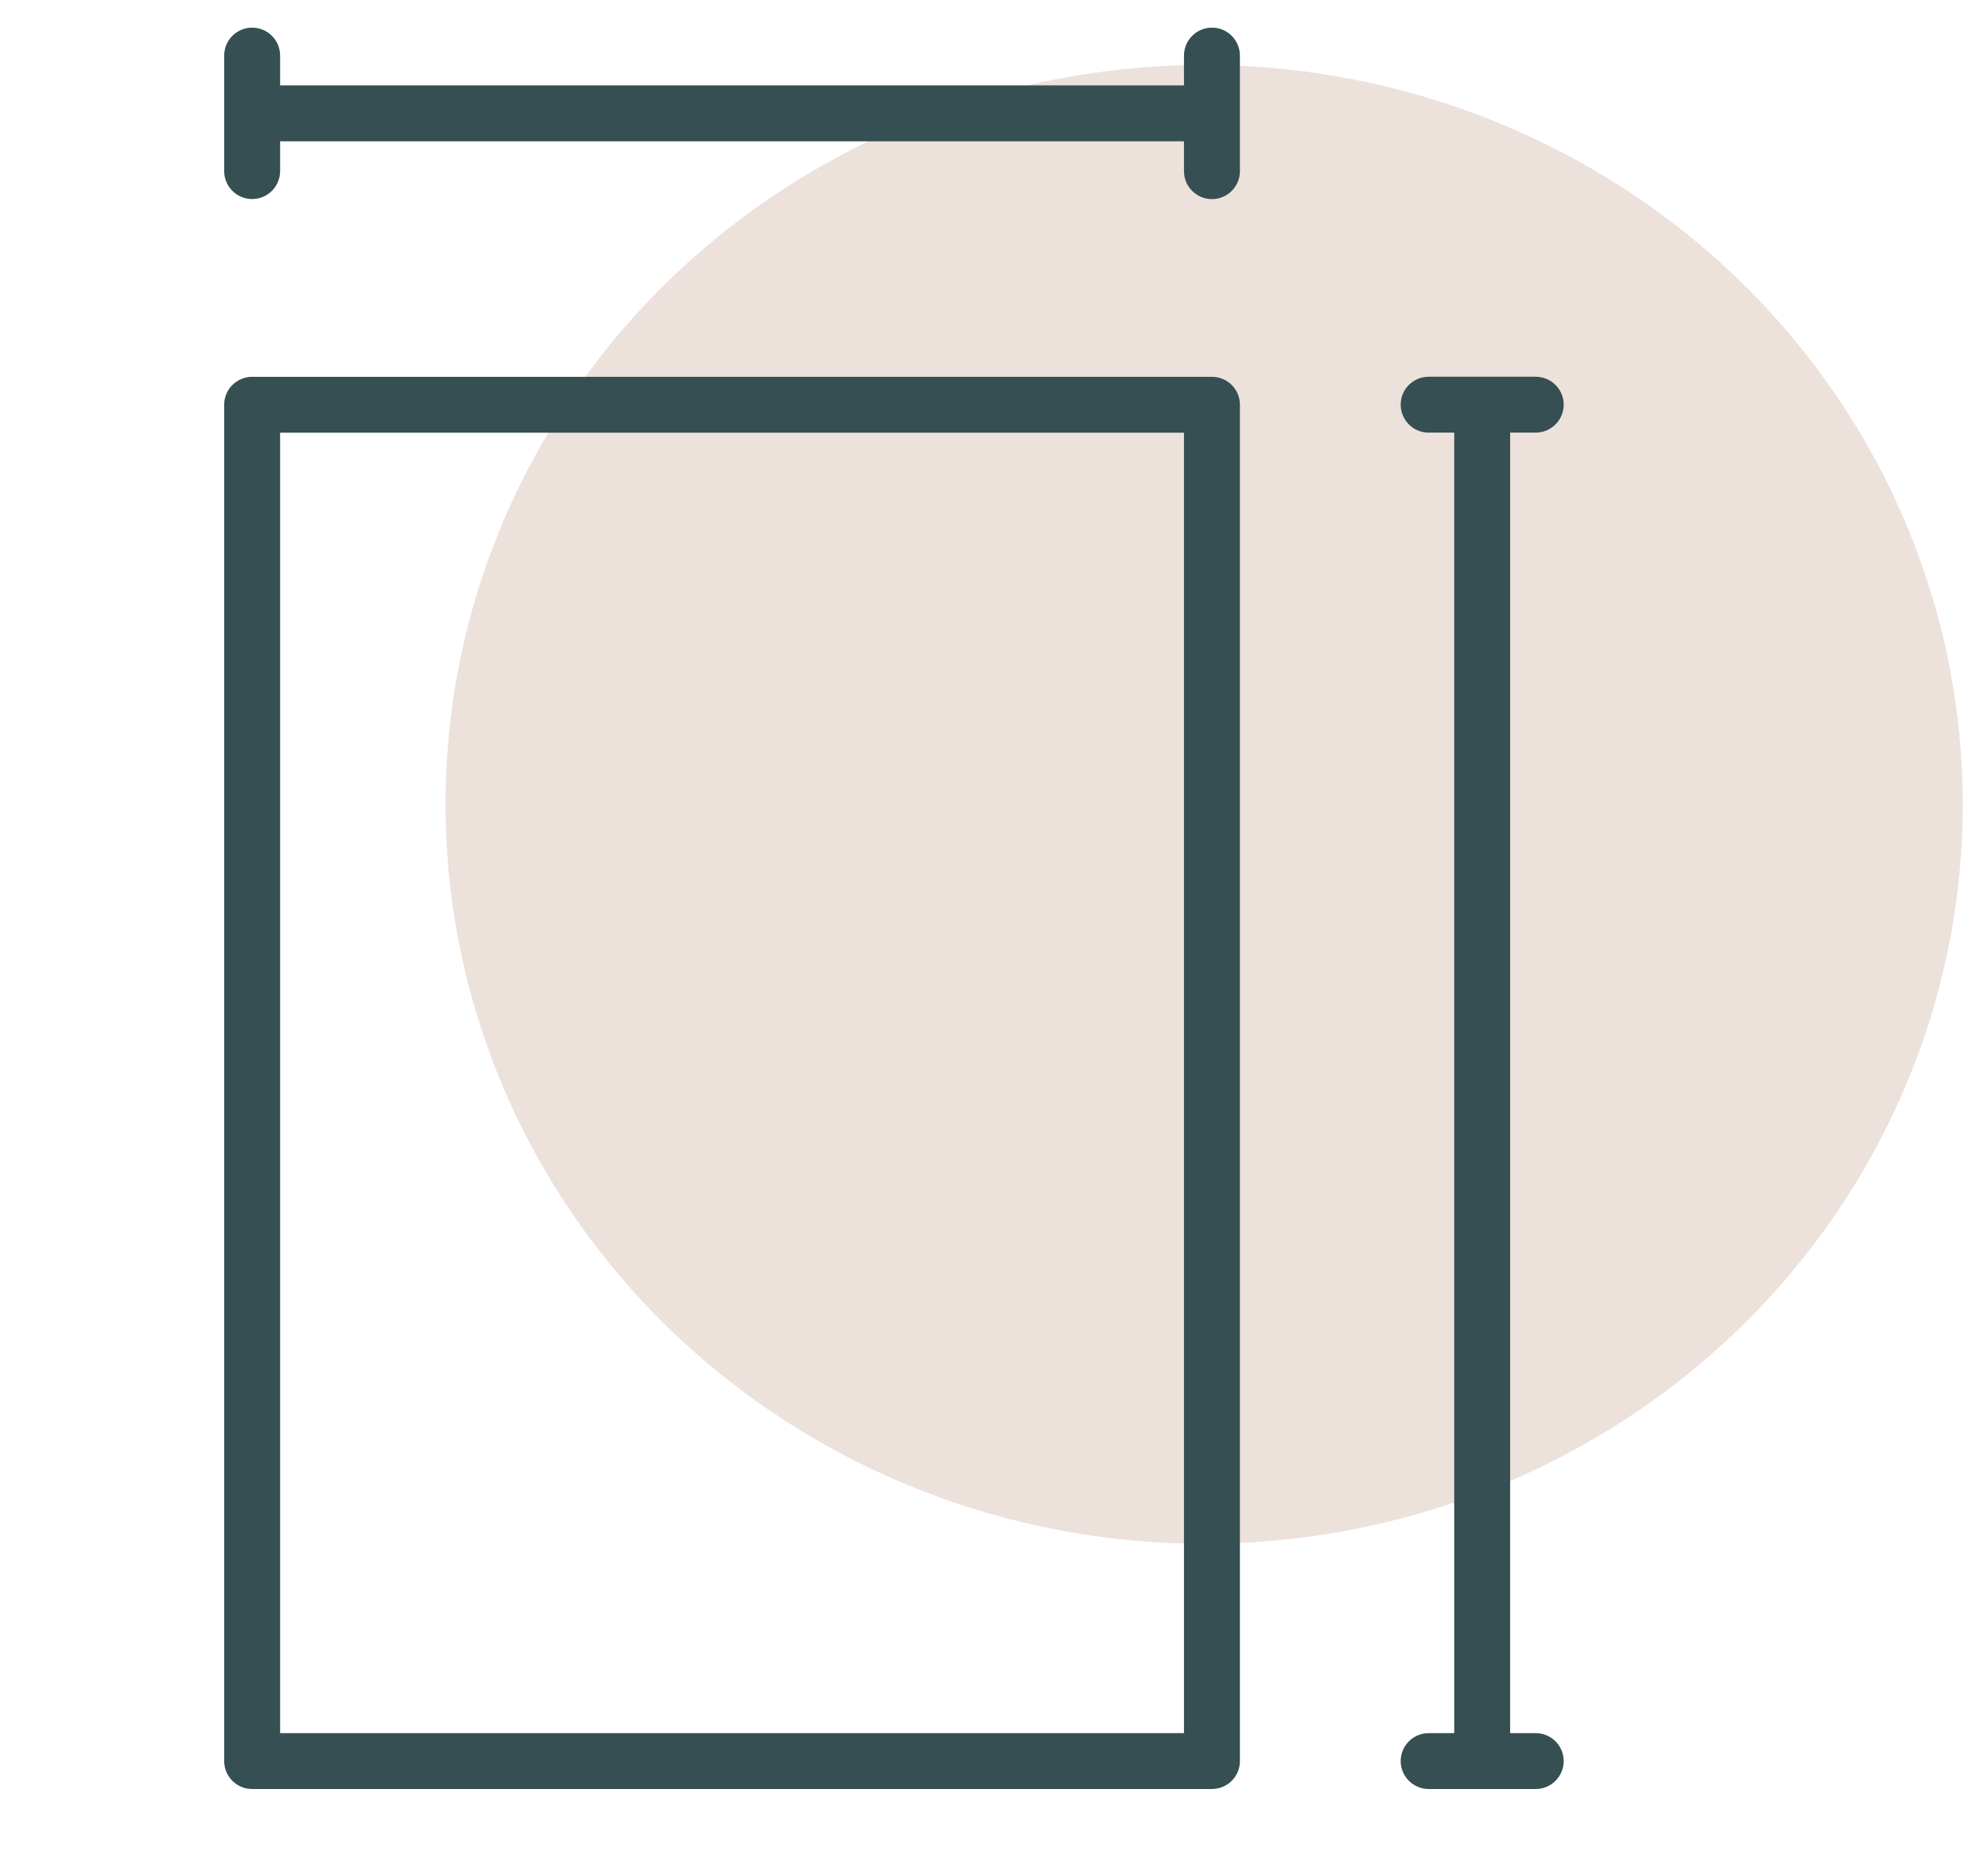 <svg width="30" height="28" viewBox="0 0 30 28" fill="none" xmlns="http://www.w3.org/2000/svg">
<ellipse cx="18.171" cy="12.14" rx="11.448" ry="11.159" fill="#EDE1DB"/>
<path d="M18.289 5.687H3.805C3.572 5.687 3.383 5.876 3.383 6.108V26.579C3.383 26.811 3.572 27 3.805 27H18.289C18.522 27 18.711 26.811 18.711 26.579V6.108C18.711 5.875 18.522 5.687 18.289 5.687ZM17.867 26.157H4.227V6.53H17.867V26.157Z" fill="#364F53"/>
<path d="M18.289 0.417C18.056 0.417 17.867 0.606 17.867 0.839V1.289H4.227V0.839C4.227 0.606 4.038 0.417 3.805 0.417C3.572 0.417 3.383 0.606 3.383 0.839V2.582C3.383 2.815 3.572 3.004 3.805 3.004C4.038 3.004 4.227 2.815 4.227 2.582V2.133H17.867V2.583C17.867 2.816 18.056 3.005 18.289 3.005C18.522 3.005 18.711 2.816 18.711 2.583V0.839C18.711 0.606 18.522 0.417 18.289 0.417Z" fill="#364F53"/>
<path d="M23.175 26.157H22.789V6.529H23.175C23.408 6.529 23.597 6.34 23.597 6.107C23.597 5.875 23.408 5.686 23.175 5.686H21.559C21.326 5.686 21.137 5.875 21.137 6.107C21.137 6.34 21.326 6.529 21.559 6.529H21.945V26.157H21.559C21.326 26.157 21.137 26.346 21.137 26.578C21.137 26.811 21.326 27 21.559 27H23.175C23.408 27 23.597 26.811 23.597 26.578C23.597 26.346 23.408 26.157 23.175 26.157Z" fill="#364F53"/>
</svg>
